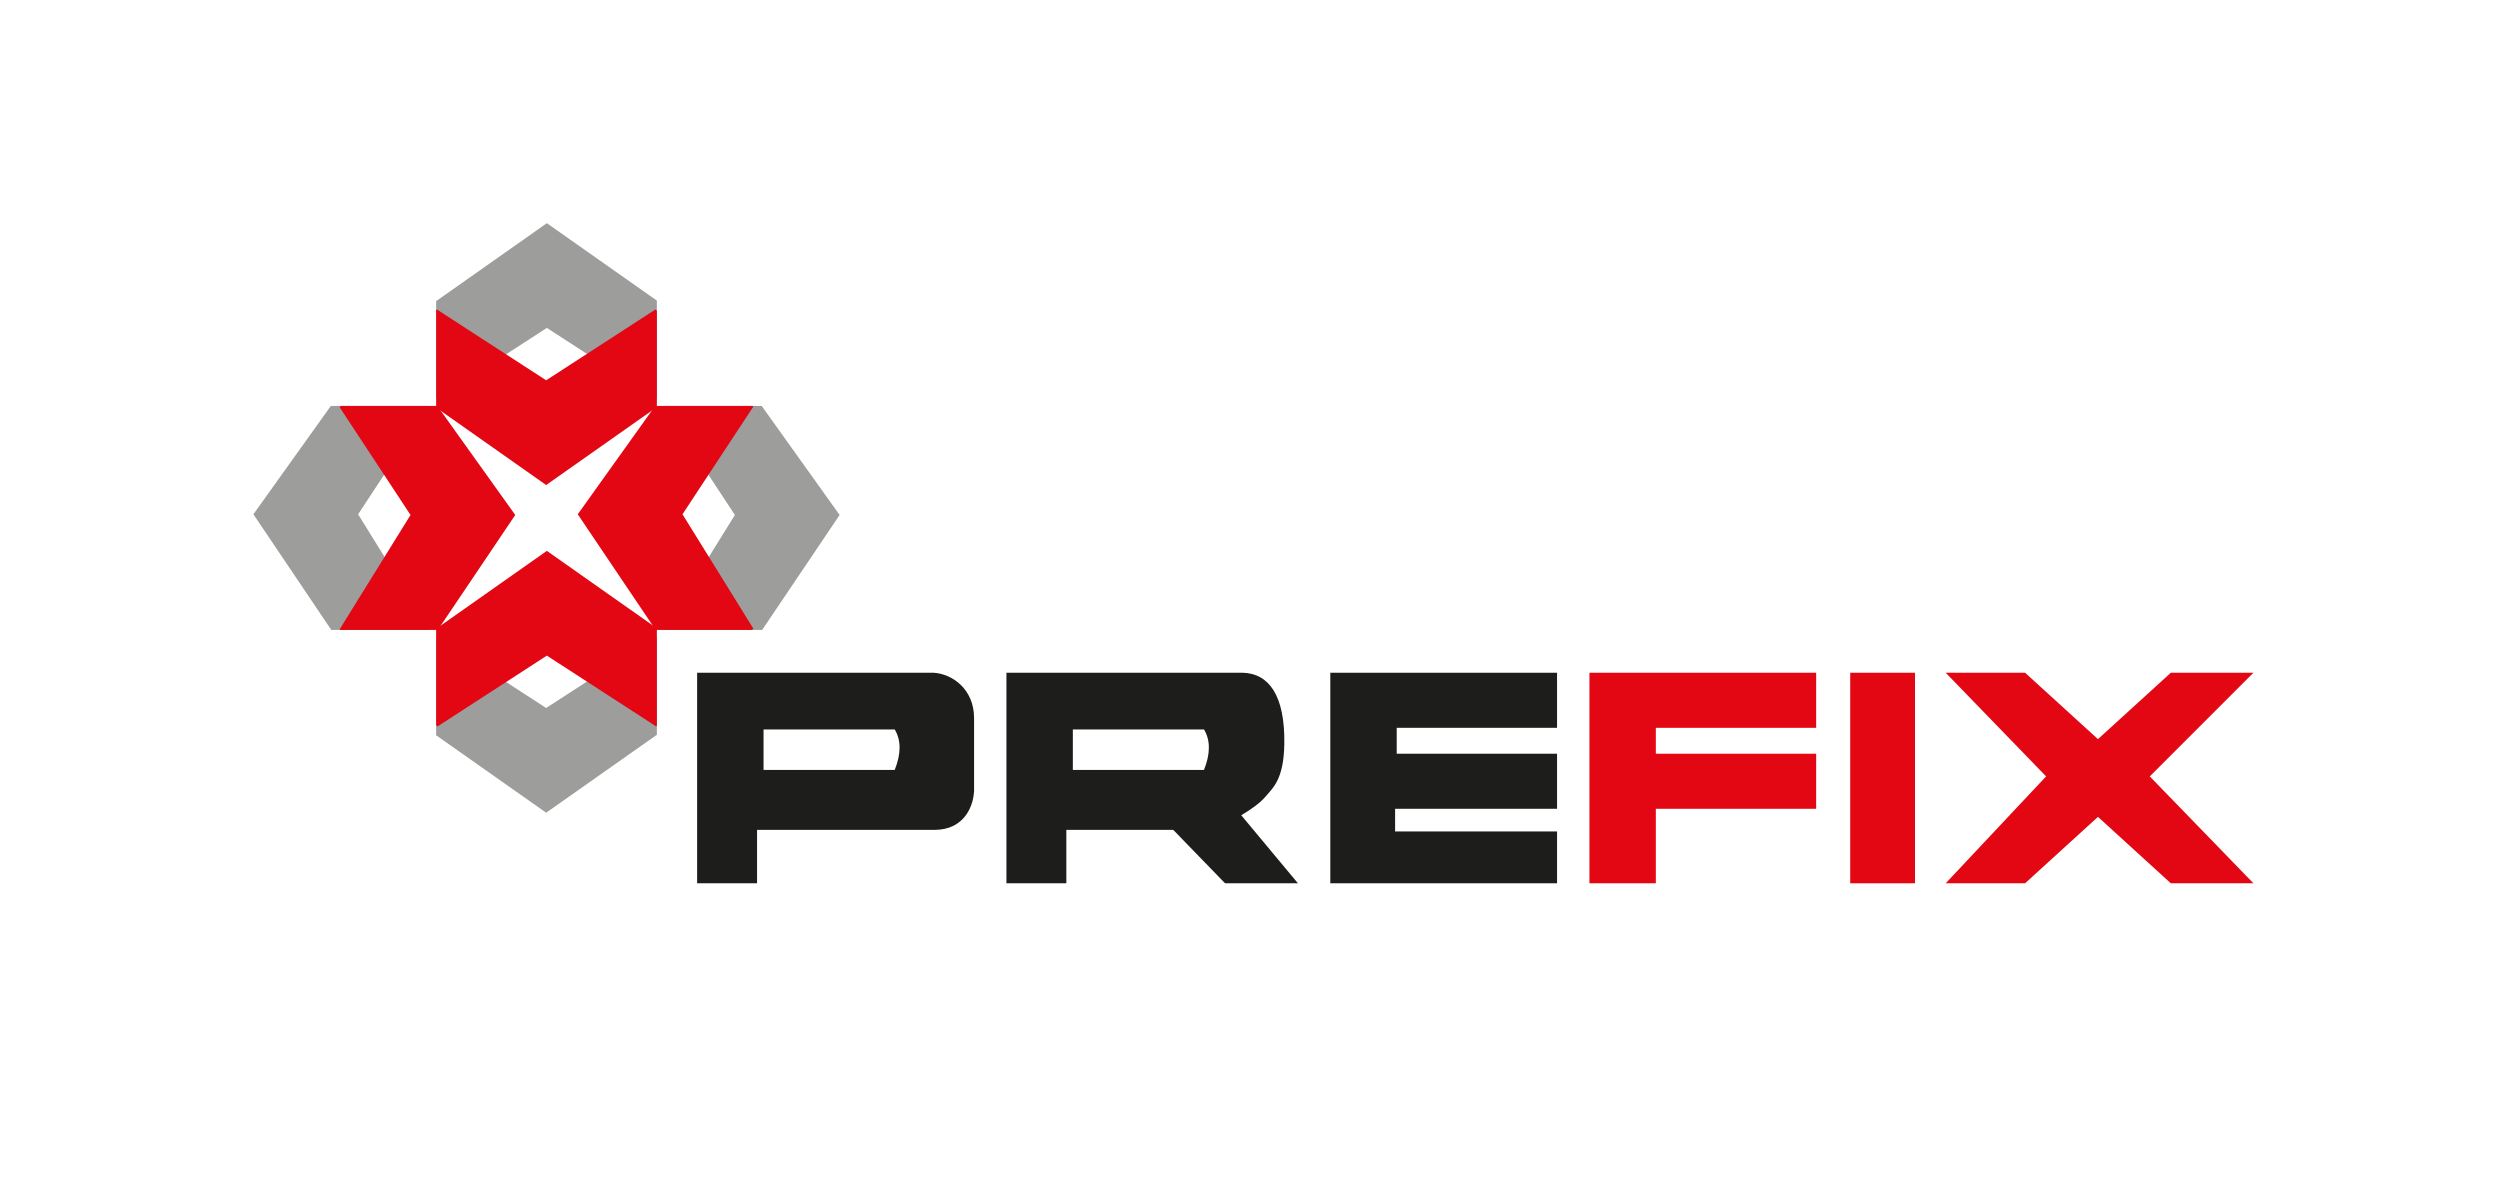 <?xml version="1.0" encoding="UTF-8"?>
<svg id="Layer_1" xmlns="http://www.w3.org/2000/svg" version="1.1" viewBox="0 0 283.46 135.042">
  <!-- Generator: Adobe Illustrator 29.3.1, SVG Export Plug-In . SVG Version: 2.1.0 Build 151)  -->
  <defs>
    <style>
      .st0 {
        fill: #1d1d1b;
      }

      .st1 {
        fill: #e30613;
      }

      .st2 {
        fill: #9d9d9c;
      }
    </style>
  </defs>
  <path class="st0" d="M105.852,76.278c2.139.127,4.593,1.875,4.593,5.143v8.264c-.123,2.198-1.463,4.384-4.408,4.405h-20.199v6.06h-6.795v-23.872h26.809ZM86.574,87.295h14.873c.734-1.834.734-3.363,0-4.588h-14.873v4.588Z"/>
  <path class="st0" d="M140.92,76.278c2.947.084,4.79,2.566,4.701,8.084-.065,4.022-1.311,4.984-2.068,5.888-.648.773-1.593,1.454-2.815,2.187l6.428,7.714h-8.263l-5.877-6.06h-12.12v6.06h-6.793v-23.872h26.808ZM121.643,87.295h14.871c.736-1.834.736-3.363,0-4.588h-14.871v4.588Z"/>
  <path class="st0" d="M150.836,76.278h25.709v6.244h-18.18v2.938h18.18v6.243h-18.363v2.57h18.363v5.876h-25.709v-23.872Z"/>
  <path class="st1" d="M180.217,76.278h25.707v6.244h-18.18v2.938h18.18v6.243h-18.18v8.446h-7.527v-23.872Z"/>
  <path class="st1" d="M209.785,76.278h7.346v23.872h-7.346v-23.872Z"/>
  <path class="st1" d="M220.613,76.278h8.998l8.264,7.529,8.262-7.529h9.365l-11.752,11.753,11.752,12.119h-9.365l-8.262-7.53-8.264,7.53h-8.998l11.383-12.119-11.383-11.753Z"/>
  <g>
    <polygon class="st2" points="74.478 34.084 62.004 25.305 49.453 34.141 49.452 45.068 49.614 45.207 62.004 37.179 74.394 45.207 74.478 45.137 74.478 34.084"/>
    <polygon class="st1" points="49.452 46.215 61.926 54.995 74.478 46.158 74.478 35.232 74.315 35.09 61.926 43.119 49.535 35.09 49.453 35.164 49.452 46.215"/>
    <polygon class="st2" points="49.452 83.369 61.926 92.149 74.478 83.313 74.478 72.387 74.315 72.245 61.926 80.274 49.535 72.245 49.452 72.318 49.452 83.369"/>
    <polygon class="st1" points="74.478 71.239 62.004 62.46 49.452 71.293 49.452 82.222 49.614 82.362 62.004 74.336 74.394 82.362 74.478 82.288 74.478 71.239"/>
    <polygon class="st2" points="86.416 71.427 95.199 58.389 86.363 46.027 75.436 46.027 75.296 46.188 83.324 58.389 75.296 71.343 75.368 71.427 86.416 71.427"/>
    <polygon class="st1" points="74.288 46.027 65.508 58.311 74.344 71.427 85.27 71.427 85.413 71.266 77.383 58.311 85.413 46.11 85.339 46.027 74.288 46.027"/>
    <polygon class="st2" points="37.511 46.027 28.73 58.311 37.566 71.427 48.493 71.427 48.634 71.266 40.605 58.311 48.634 46.11 48.56 46.027 37.511 46.027"/>
    <polygon class="st1" points="49.639 71.427 58.421 58.389 49.584 46.027 38.658 46.027 38.518 46.188 46.547 58.389 38.518 71.343 38.589 71.427 49.639 71.427"/>
  </g>
</svg>